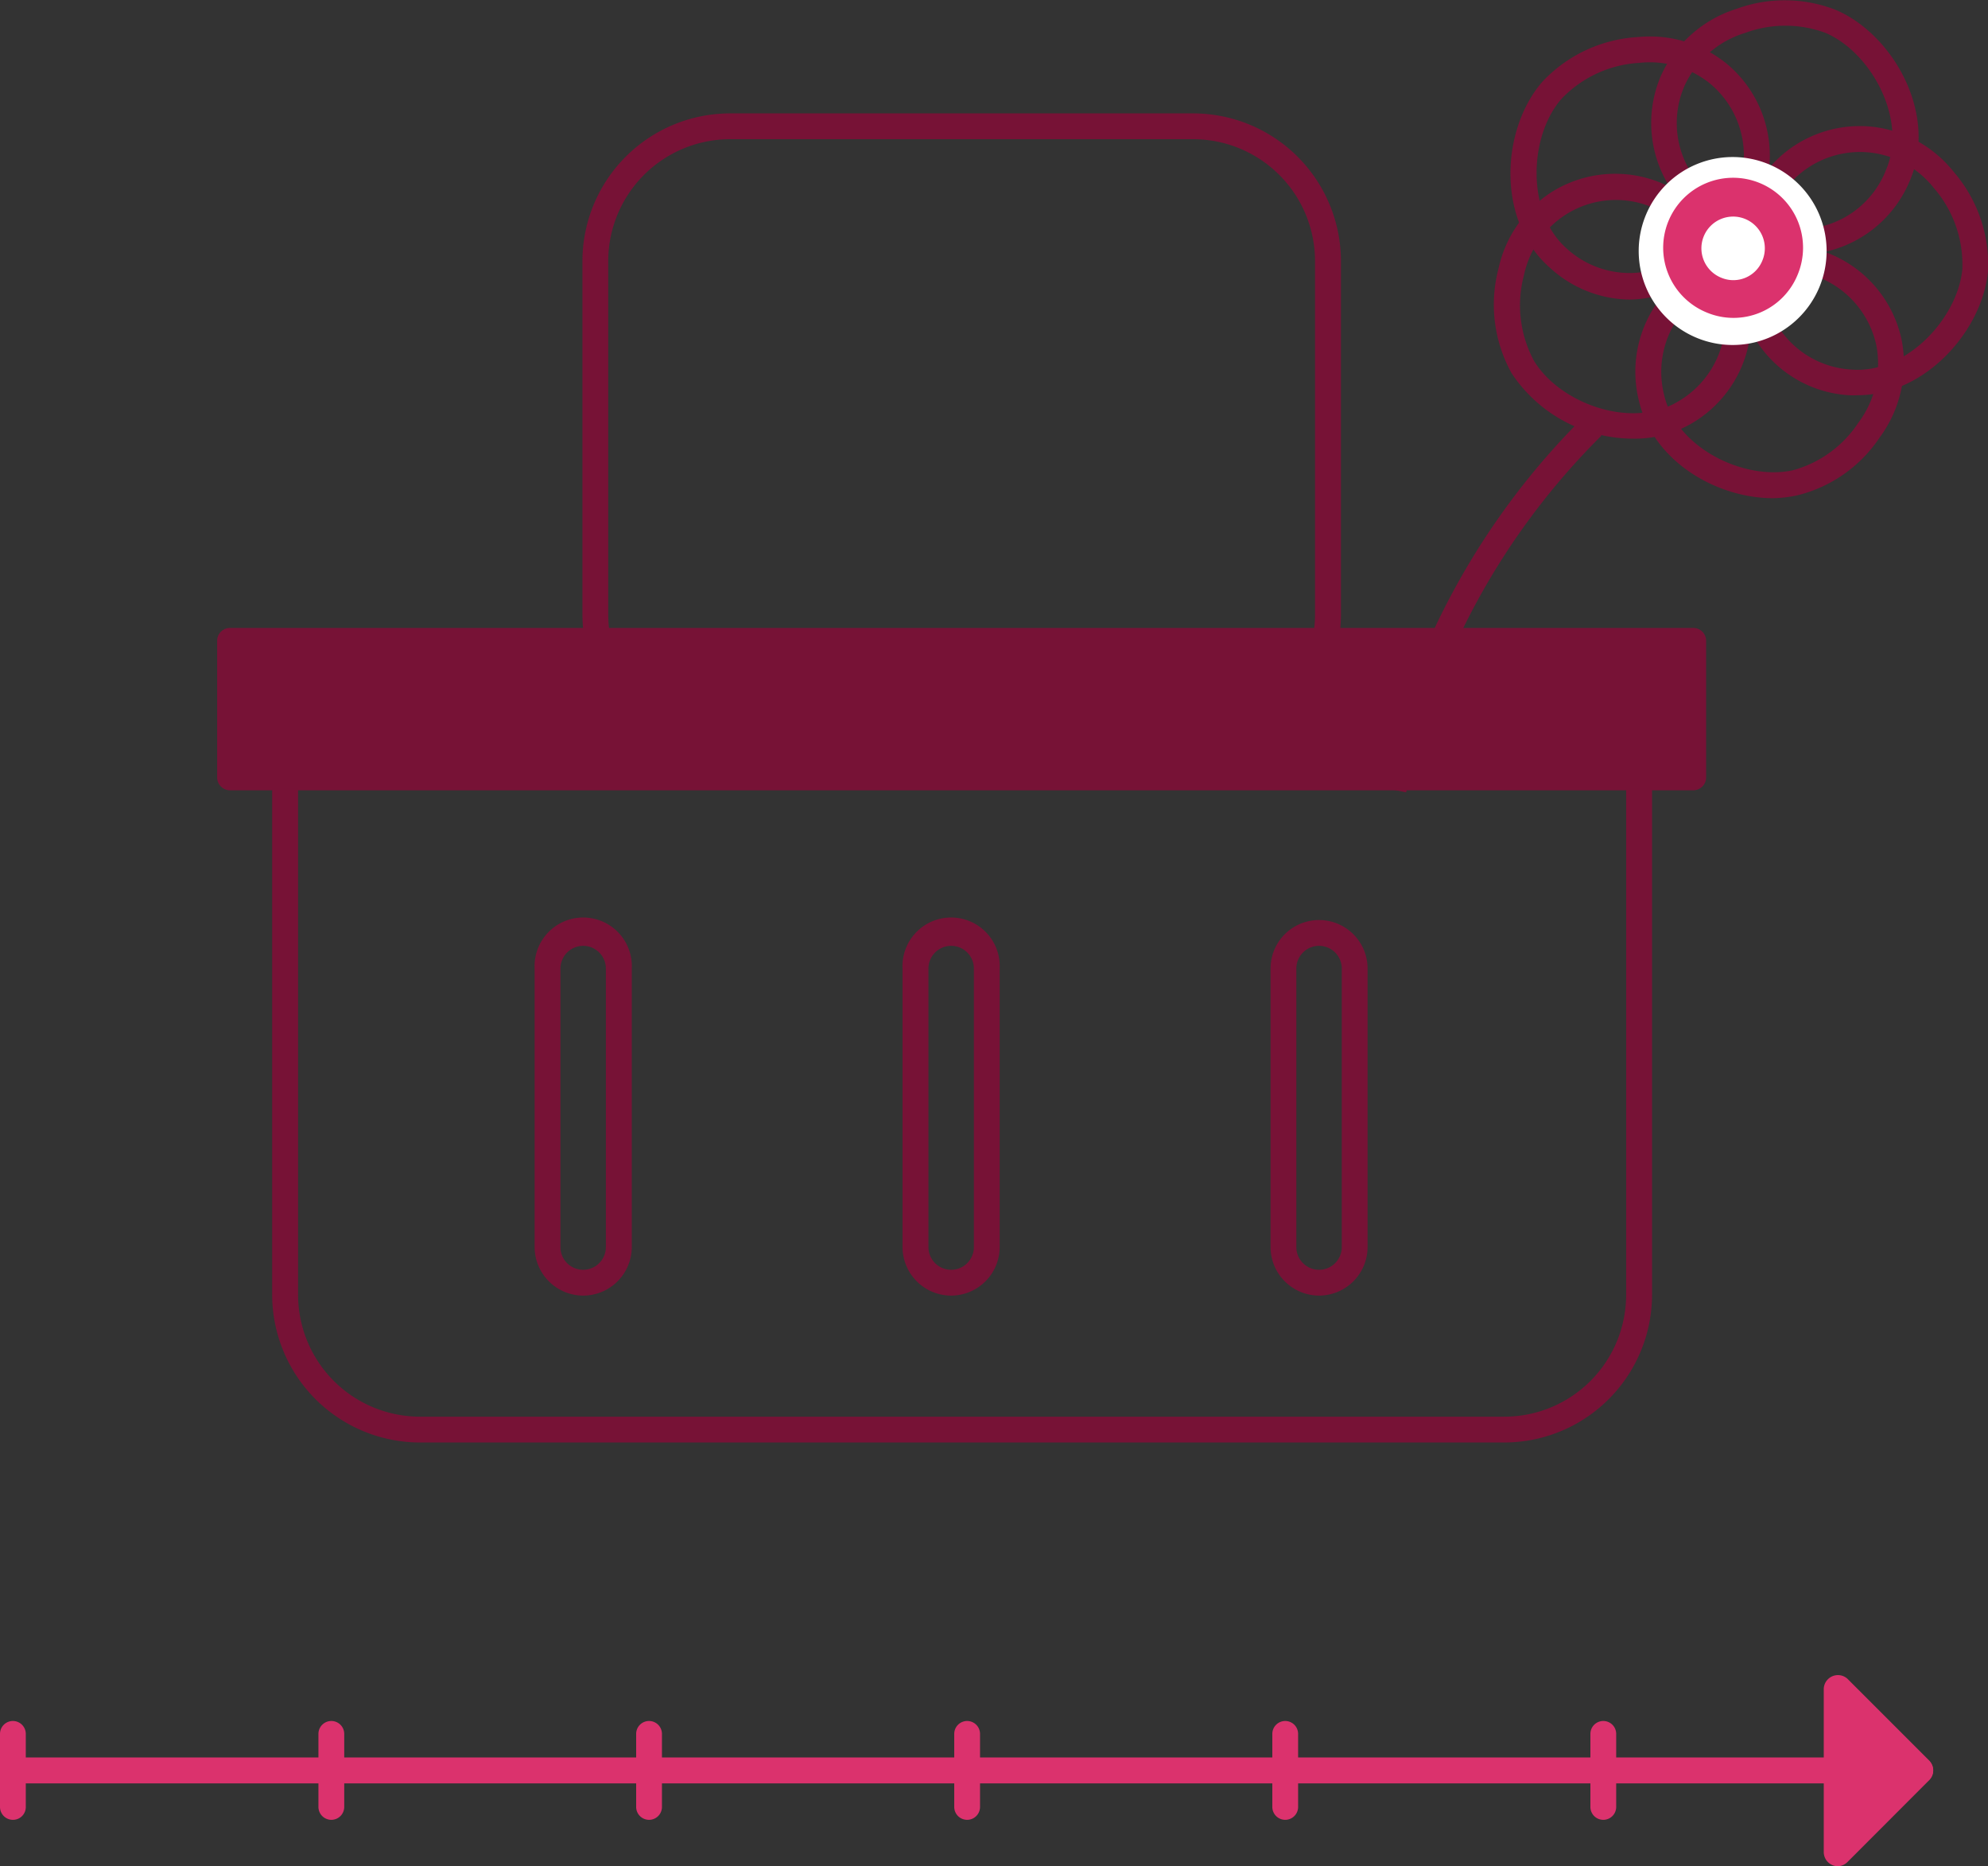 <svg id="Ebene_1" data-name="Ebene 1" xmlns="http://www.w3.org/2000/svg" viewBox="0 0 168 157.67"><rect x="0" y="0" width="168" height="157.67" fill="#333333" stroke="none"/><defs><style>.cls-1{fill:#db326d;}.cls-2{fill:#771236;}.cls-3{fill:#fff;}</style></defs><path class="cls-1" d="M163.37,162.36H2.09a1.1,1.1,0,0,1,0-2.19H163.37a1.1,1.1,0,0,1,0,2.19Z" transform="translate(-1 -11.69)"/><polygon class="cls-1" points="155.32 142.68 162.21 149.58 155.32 156.47 155.32 142.68"/><path class="cls-1" d="M156.32,169.36a1.22,1.22,0,0,1-.46-.09,1.2,1.2,0,0,1-.74-1.11V154.37a1.2,1.2,0,0,1,2-.85l6.89,6.89a1.2,1.2,0,0,1,.36.85,1.18,1.18,0,0,1-.36.85l-6.89,6.9A1.2,1.2,0,0,1,156.32,169.36Zm1.2-12.09v8l4-4Z" transform="translate(-1 -11.69)"/><path class="cls-1" d="M2.09,165.44A1.09,1.09,0,0,1,1,164.35v-6.17a1.09,1.09,0,1,1,2.18,0v6.17A1.08,1.08,0,0,1,2.09,165.44Z" transform="translate(-1 -11.69)"/><path class="cls-1" d="M29,165.44a1.09,1.09,0,0,1-1.09-1.09v-6.17a1.09,1.09,0,1,1,2.18,0v6.17A1.09,1.09,0,0,1,29,165.44Z" transform="translate(-1 -11.69)"/><path class="cls-1" d="M55.85,165.44a1.09,1.09,0,0,1-1.09-1.09v-6.17a1.09,1.09,0,1,1,2.18,0v6.17A1.09,1.09,0,0,1,55.85,165.44Z" transform="translate(-1 -11.69)"/><path class="cls-1" d="M82.73,165.44a1.09,1.09,0,0,1-1.09-1.09v-6.17a1.09,1.09,0,1,1,2.18,0v6.17A1.09,1.09,0,0,1,82.73,165.44Z" transform="translate(-1 -11.69)"/><path class="cls-1" d="M109.61,165.44a1.09,1.09,0,0,1-1.09-1.09v-6.17a1.09,1.09,0,1,1,2.18,0v6.17A1.09,1.09,0,0,1,109.61,165.44Z" transform="translate(-1 -11.69)"/><path class="cls-1" d="M136.49,165.44a1.09,1.09,0,0,1-1.09-1.09v-6.17a1.09,1.09,0,1,1,2.18,0v6.17A1.09,1.09,0,0,1,136.49,165.44Z" transform="translate(-1 -11.69)"/><path class="cls-2" d="M128.09,133.56H36.44A12.5,12.5,0,0,1,24,121.08V76.84h2.19v44.24a10.31,10.31,0,0,0,10.29,10.3h91.65a10.3,10.3,0,0,0,10.29-10.3V77.55h2.19v43.53A12.5,12.5,0,0,1,128.09,133.56Z" transform="translate(-1 -11.69)"/><rect class="cls-2" x="19.44" y="54.14" width="123.65" height="11.54"/><path class="cls-2" d="M144.09,78.46H20.44a1.09,1.09,0,0,1-1.09-1.09V65.83a1.09,1.09,0,0,1,1.09-1.09H144.09a1.09,1.09,0,0,1,1.09,1.09V77.37A1.09,1.09,0,0,1,144.09,78.46ZM21.54,76.28H143V66.92H21.54Z" transform="translate(-1 -11.69)"/><path class="cls-2" d="M50.28,121.15a4.11,4.11,0,0,1-4.1-4.1V93.52a4.11,4.11,0,1,1,8.21,0v23.53A4.11,4.11,0,0,1,50.28,121.15Zm0-29.55a1.93,1.93,0,0,0-1.92,1.92v23.53a1.92,1.92,0,0,0,3.84,0V93.52A1.92,1.92,0,0,0,50.28,91.6Z" transform="translate(-1 -11.69)"/><path class="cls-2" d="M81.38,121.15a4.11,4.11,0,0,1-4.11-4.1V93.52a4.11,4.11,0,1,1,8.21,0v23.53A4.11,4.11,0,0,1,81.38,121.15Zm0-29.55a1.92,1.92,0,0,0-1.92,1.92v23.53a1.92,1.92,0,0,0,3.84,0V93.52A1.92,1.92,0,0,0,81.38,91.6Z" transform="translate(-1 -11.69)"/><path class="cls-2" d="M112.47,121.15a4.11,4.11,0,0,1-4.1-4.1V93.52a4.1,4.1,0,1,1,8.2,0v23.53A4.11,4.11,0,0,1,112.47,121.15Zm0-29.55a1.92,1.92,0,0,0-1.92,1.92v23.53a1.92,1.92,0,0,0,3.84,0V93.52A1.92,1.92,0,0,0,112.47,91.6Z" transform="translate(-1 -11.69)"/><path class="cls-2" d="M101.84,76.08H62.69A12.49,12.49,0,0,1,50.22,63.6V33.75A12.49,12.49,0,0,1,62.69,21.27h39.15a12.5,12.5,0,0,1,12.48,12.48V63.6A12.5,12.5,0,0,1,101.84,76.08ZM62.69,23.45A10.31,10.31,0,0,0,52.4,33.75V63.6A10.31,10.31,0,0,0,62.69,73.9h39.15a10.31,10.31,0,0,0,10.29-10.3V33.75a10.31,10.31,0,0,0-10.29-10.3Z" transform="translate(-1 -11.69)"/><path class="cls-2" d="M154.17,33.14,153.93,31A7.85,7.85,0,0,0,160.4,26c1.81-4.27-1.31-9.9-5.13-11.53a9.77,9.77,0,0,0-6.79,0,8.28,8.28,0,0,0-5.07,4.35,7.85,7.85,0,0,0,1,8.16l-1.71,1.35A10.11,10.11,0,0,1,141.4,18a10.47,10.47,0,0,1,6.37-5.57,11.85,11.85,0,0,1,8.35.09c4.86,2.06,8.67,8.8,6.29,14.4A10.11,10.11,0,0,1,154.17,33.14Z" transform="translate(-1 -11.69)"/><path class="cls-2" d="M158,45.08a6.74,6.74,0,0,1-.77,0,10,10,0,0,1-8.47-5.81l2-.92a7.86,7.86,0,0,0,6.66,4.56c4.66.4,9-4.31,9.41-8.45a9.88,9.88,0,0,0-2.4-6.88,8,8,0,0,0-5.37-3,7.91,7.91,0,0,0-7.34,3.3l-1.78-1.27a10.06,10.06,0,0,1,9.3-4.21,10.25,10.25,0,0,1,6.87,3.82A11.94,11.94,0,0,1,169,34.61C168.52,39.64,163.7,45.08,158,45.08Z" transform="translate(-1 -11.69)"/><path class="cls-2" d="M150.83,53.78c-4.75,0-10.14-3.1-11.33-8.23a10.12,10.12,0,0,1,2.33-9.26l1.61,1.47a8,8,0,0,0-1.81,7.3c1.05,4.54,6.88,7.28,10.92,6.35a9.67,9.67,0,0,0,5.49-4,8.29,8.29,0,0,0,1.53-6.51,8,8,0,0,0-5.94-6.12l.52-2.12a10.11,10.11,0,0,1,7.55,7.74,10.49,10.49,0,0,1-1.86,8.26,11.74,11.74,0,0,1-6.8,4.84A10,10,0,0,1,150.83,53.78Z" transform="translate(-1 -11.69)"/><path class="cls-2" d="M138.93,48.75a12.34,12.34,0,0,1-10.19-5.53,11.94,11.94,0,0,1-1.1-8.86,10.22,10.22,0,0,1,4.51-6.46A10.12,10.12,0,0,1,143,28l-1.18,1.84a7.87,7.87,0,0,0-8.53,0,8.08,8.08,0,0,0-3.51,5.12,9.89,9.89,0,0,0,.85,7.21c2.14,3.55,8.17,5.84,12.16,3.45a8,8,0,0,0,4-6.47l2.18.11a10.12,10.12,0,0,1-5.06,8.23A9.6,9.6,0,0,1,138.93,48.75Z" transform="translate(-1 -11.69)"/><path class="cls-2" d="M138.7,37A10.14,10.14,0,0,1,132,34.33c-4.59-4-4.13-11.72-.68-15.71a12,12,0,0,1,8.11-3.8,10.27,10.27,0,0,1,7.52,2.28,10.07,10.07,0,0,1,3.44,9.57l-2.15-.39a7.92,7.92,0,0,0-2.73-7.53A8.09,8.09,0,0,0,139.55,17a9.85,9.85,0,0,0-6.61,3.06c-2.72,3.13-3,9.58.46,12.63a7.88,7.88,0,0,0,7.93,1.62l.72,2.06A10.1,10.1,0,0,1,138.7,37Z" transform="translate(-1 -11.69)"/><path class="cls-3" d="M144.33,40.21A7.94,7.94,0,1,1,154.73,36a7.94,7.94,0,0,1-10.4,4.21" transform="translate(-1 -11.69)"/><path class="cls-1" d="M145.25,38.1a5.91,5.91,0,1,1,7.65-3.17,5.85,5.85,0,0,1-7.65,3.17" transform="translate(-1 -11.69)"/><path class="cls-3" d="M146.5,35.17a2.68,2.68,0,1,1,3.43-1.46,2.64,2.64,0,0,1-3.43,1.46" transform="translate(-1 -11.69)"/><path class="cls-2" d="M119.83,78.63l-2.14-.43a62.68,62.68,0,0,1,17.14-31.28l1.5,1.58A60.41,60.41,0,0,0,119.83,78.63Z" transform="translate(-1 -11.69)"/></svg>